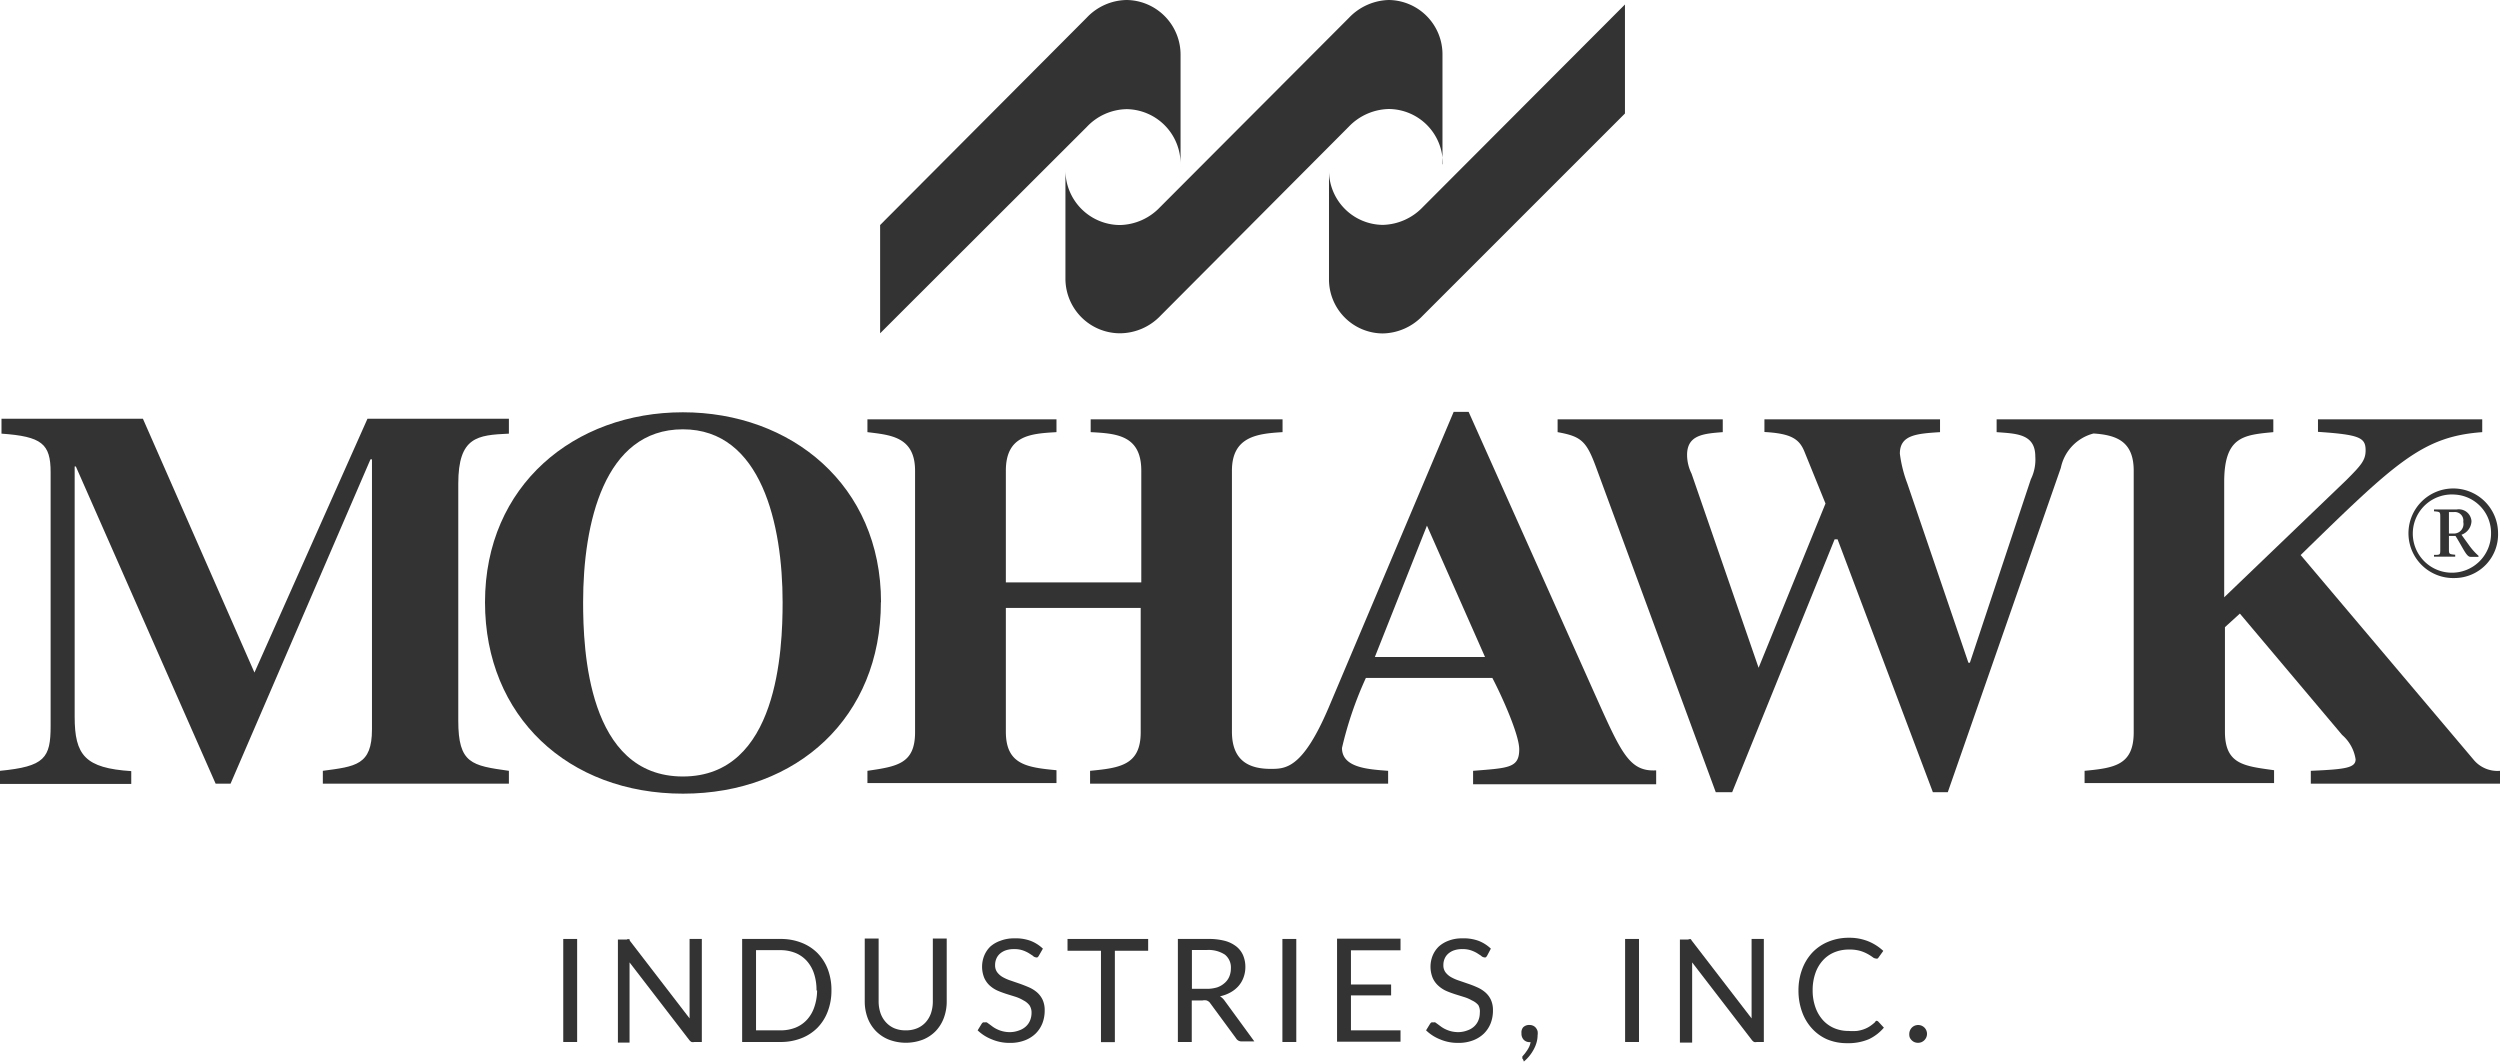 <svg xmlns:inkscape="http://www.inkscape.org/namespaces/inkscape" xmlns:sodipodi="http://sodipodi.sourceforge.net/DTD/sodipodi-0.dtd" xmlns="http://www.w3.org/2000/svg" xmlns:svg="http://www.w3.org/2000/svg" id="Layer_1" data-name="Layer 1" width="167.42" height="71.09" viewBox="0 0 167.42 71.09" sodipodi:docname="mohawk.svg"><defs id="defs23"></defs><title id="title1">logo</title><g id="g8" style="fill:#333333"><path d="M 108.82,7.6 95.28,21.14 A 3.78,3.78 0 0 1 92.6,22.33 3.62,3.62 0 0 1 89,18.67 v -7.3 a 3.64,3.64 0 0 0 3.6,3.69 3.82,3.82 0 0 0 2.68,-1.19 L 108.82,0.3 Z" style="fill:#333333" id="path1"></path><path d="M 96.62,11 A 3.64,3.64 0 0 0 93,7.3 3.83,3.83 0 0 0 90.32,8.49 L 77.72,21.14 A 3.78,3.78 0 0 1 75,22.32 3.66,3.66 0 0 1 71.35,18.67 v -7.3 a 3.67,3.67 0 0 0 3.65,3.7 3.81,3.81 0 0 0 2.68,-1.19 L 90.34,1.19 A 3.82,3.82 0 0 1 93,0 3.64,3.64 0 0 1 96.6,3.69 V 11 Z" style="fill:#333333" id="path2"></path><path d="M 79.06,11 A 3.66,3.66 0 0 0 75.46,7.31 3.75,3.75 0 0 0 72.78,8.5 L 58.94,22.32 V 15.07 L 72.77,1.19 A 3.75,3.75 0 0 1 75.46,0 a 3.66,3.66 0 0 1 3.6,3.69 z" style="fill:#333333" id="path3"></path><path d="m 167.4,52.48 h -12.65 v -0.86 c 2.29,-0.1 3,-0.19 3,-0.77 a 2.69,2.69 0 0 0 -0.9,-1.63 L 150,41.09 149,42 v 7 c 0,2.2 1.29,2.3 3.29,2.58 v 0.86 H 139.6 v -0.82 c 2,-0.19 3.29,-0.38 3.29,-2.58 V 31.52 c 0,-2 -1.2,-2.39 -2.69,-2.49 a 3,3 0 0 0 -2.19,2.3 l -7.57,21.72 h -1 l -6.38,-16.93 h -0.2 L 116,53.05 h -1.1 l -8,-21.72 c -0.66,-1.8 -1,-2.1 -2.59,-2.39 v -0.86 h 11.06 v 0.86 c -1.3,0.1 -2.39,0.19 -2.39,1.53 a 2.88,2.88 0 0 0 0.3,1.25 l 4.49,13 4.48,-11 -1.4,-3.45 c -0.35,-0.88 -0.9,-1.24 -2.69,-1.34 v -0.85 h 11.76 v 0.86 c -1.59,0.1 -2.69,0.19 -2.69,1.44 a 8.66,8.66 0 0 0 0.5,2 l 4.09,12 h 0.1 L 136,32.1 a 3,3 0 0 0 0.3,-1.53 c 0,-1.53 -1.29,-1.53 -2.59,-1.63 v -0.86 h 18.53 v 0.86 c -2,0.19 -3.29,0.29 -3.29,3.35 V 40 l 8.17,-7.84 c 1,-1 1.3,-1.34 1.3,-2 0,-0.86 -0.4,-1.05 -3.19,-1.24 v -0.84 h 11 v 0.86 c -4,0.29 -5.78,2 -12.16,8.23 l 11.56,13.68 a 2.07,2.07 0 0 0 1.79,0.77 v 0.86 z" style="fill:#333333" id="path4"></path><path d="M 34.08,52.48 H 21.62 v -0.86 c 2.19,-0.29 3.29,-0.38 3.29,-2.77 V 30.76 h -0.1 l -9.37,21.72 h -1 L 5.08,31.24 H 5 V 48 c 0,2.58 0.7,3.44 3.79,3.64 V 52.5 H 0 v -0.88 c 3,-0.29 3.39,-0.86 3.39,-3 v -17 c 0,-1.91 -0.6,-2.39 -3.29,-2.58 v -1 h 9.47 l 7.47,17 7.57,-17 h 9.47 v 1 c -2.09,0.1 -3.39,0.19 -3.39,3.35 v 15.88 c 0,2.87 0.9,3 3.39,3.35 z" style="fill:#333333" id="path5"></path><path d="m 52.41,40.33 c 0,-5.16 -1.4,-11.58 -6.68,-11.58 -5.28,0 -6.68,6.31 -6.68,11.58 0,3.16 0.3,11.67 6.68,11.67 6.38,0 6.68,-8.52 6.68,-11.67 m 6.58,0 C 59,48 53.41,53.15 45.74,53.15 38.07,53.15 32.48,48 32.48,40.33 c 0,-7.84 6,-12.72 13.25,-12.72 7.25,0 13.27,4.87 13.27,12.72" style="fill:#333333" id="path6"></path><path d="M 99.45,44 95.56,35.2 92.07,44 Z m 11.46,8.52 H 98.65 v -0.9 c 2.39,-0.19 3.09,-0.19 3.09,-1.44 0,-1 -1.2,-3.64 -1.8,-4.78 h -8.47 a 24.46,24.46 0 0 0 -1.6,4.69 c 0,1.34 1.79,1.43 3.09,1.53 v 0.86 H 73 v -0.86 c 2,-0.19 3.39,-0.38 3.39,-2.58 V 40.71 H 67.36 V 49 c 0,2.2 1.39,2.39 3.39,2.58 v 0.86 H 58.09 v -0.82 c 2,-0.29 3.19,-0.48 3.19,-2.58 V 31.52 c 0,-2.3 -1.69,-2.39 -3.19,-2.58 v -0.86 h 12.66 v 0.86 c -1.69,0.1 -3.39,0.19 -3.39,2.58 V 39 h 9.07 v -7.48 c 0,-2.39 -1.69,-2.49 -3.39,-2.58 v -0.86 h 12.85 v 0.86 c -1.69,0.1 -3.39,0.29 -3.39,2.58 V 49 c 0,1.91 1.1,2.49 2.59,2.49 1,0 2.14,0 3.89,-4.11 l 8.37,-19.8 h 1 l 8.47,18.94 c 1.75,3.9 2.29,5.17 4.09,5.07 v 0.86 z" style="fill:#333333" id="path7"></path><path d="m 164,35.73 h 0.37 a 0.64,0.64 0 0 0 0.59,-0.78 0.57,0.57 0 0 0 -0.6,-0.66 H 164 v 1.45 z m -1,-1.61 h 1.51 a 0.85,0.85 0 0 1 1,0.78 1,1 0 0 1 -0.67,0.91 l 0.49,0.68 a 4.18,4.18 0 0 0 0.65,0.73 v 0.07 h -0.54 c -0.27,0 -0.49,-0.59 -1,-1.4 H 164 v 0.85 c 0,0.37 0,0.37 0.42,0.41 v 0.13 H 163 v -0.12 c 0.43,0 0.42,0 0.42,-0.41 v -2.09 c 0,-0.39 0,-0.38 -0.42,-0.42 v -0.13 z m 1.39,-1 a 2.62,2.62 0 1 0 2.43,2.62 2.57,2.57 0 0 0 -2.43,-2.62 m 0,5.59 a 3,3 0 1 1 2.9,-3 2.92,2.92 0 0 1 -2.9,3" style="fill:#333333" id="path8"></path></g><g id="g23" style="fill:#333333"><path d="m 38.65,69.78 h -0.93 v -6.9 h 0.93 z" style="fill:#333333" id="path9"></path><path d="m 42,62.89 h 0.08 0.07 l 0.03,0.11 4,5.2 c 0,-0.08 0,-0.17 0,-0.24 0,-0.07 0,-0.15 0,-0.22 V 62.88 H 47 v 6.9 h -0.5 a 0.41,0.41 0 0 1 -0.19,0 0.48,0.48 0 0 1 -0.15,-0.13 l -4,-5.2 c 0,0.08 0,0.16 0,0.24 0,0.08 0,0.15 0,0.21 v 4.92 h -0.78 v -6.9 H 42 Z" style="fill:#333333" id="path10"></path><path d="m 55.68,66.33 a 3.89,3.89 0 0 1 -0.25,1.41 3.13,3.13 0 0 1 -0.69,1.09 3.08,3.08 0 0 1 -1.08,0.7 3.76,3.76 0 0 1 -1.39,0.25 H 49.7 v -6.9 h 2.58 a 3.76,3.76 0 0 1 1.39,0.25 3.09,3.09 0 0 1 1.08,0.7 3.16,3.16 0 0 1 0.69,1.09 3.89,3.89 0 0 1 0.24,1.41 z m -1,0 a 3.47,3.47 0 0 0 -0.17,-1.14 2.4,2.4 0 0 0 -0.49,-0.85 2.1,2.1 0 0 0 -0.77,-0.53 2.68,2.68 0 0 0 -1,-0.18 H 50.63 V 69 h 1.64 a 2.68,2.68 0 0 0 1,-0.18 2.11,2.11 0 0 0 0.77,-0.53 2.36,2.36 0 0 0 0.49,-0.84 3.47,3.47 0 0 0 0.19,-1.12 z" style="fill:#333333" id="path11"></path><path d="m 60.65,69 a 1.92,1.92 0 0 0 0.77,-0.14 1.59,1.59 0 0 0 0.57,-0.4 1.77,1.77 0 0 0 0.36,-0.62 2.47,2.47 0 0 0 0.12,-0.79 v -4.2 h 0.93 v 4.2 a 3.15,3.15 0 0 1 -0.19,1.11 2.58,2.58 0 0 1 -0.54,0.88 2.51,2.51 0 0 1 -0.86,0.58 3.21,3.21 0 0 1 -2.29,0 2.53,2.53 0 0 1 -0.87,-0.58 2.56,2.56 0 0 1 -0.55,-0.88 3.15,3.15 0 0 1 -0.19,-1.11 v -4.2 h 0.93 v 4.19 a 2.45,2.45 0 0 0 0.12,0.79 1.76,1.76 0 0 0 0.36,0.62 1.62,1.62 0 0 0 0.57,0.41 1.92,1.92 0 0 0 0.76,0.14 z" style="fill:#333333" id="path12"></path><path d="m 69.57,64 a 0.36,0.36 0 0 1 -0.09,0.11 0.2,0.2 0 0 1 -0.12,0 0.34,0.34 0 0 1 -0.2,-0.11 l -0.28,-0.18 a 2.27,2.27 0 0 0 -0.4,-0.18 1.72,1.72 0 0 0 -0.57,-0.08 1.64,1.64 0 0 0 -0.55,0.08 1.16,1.16 0 0 0 -0.4,0.23 0.94,0.94 0 0 0 -0.24,0.34 1.07,1.07 0 0 0 -0.08,0.42 0.78,0.78 0 0 0 0.14,0.48 1.22,1.22 0 0 0 0.38,0.33 2.85,2.85 0 0 0 0.53,0.23 l 0.61,0.21 q 0.31,0.11 0.61,0.24 a 2.13,2.13 0 0 1 0.53,0.33 1.52,1.52 0 0 1 0.38,0.5 1.65,1.65 0 0 1 0.14,0.72 2.32,2.32 0 0 1 -0.15,0.85 2,2 0 0 1 -0.45,0.69 2.11,2.11 0 0 1 -0.73,0.46 2.68,2.68 0 0 1 -1,0.17 A 3,3 0 0 1 66.41,69.6 2.88,2.88 0 0 1 65.47,69 l 0.27,-0.44 a 0.35,0.35 0 0 1 0.09,-0.09 0.22,0.22 0 0 1 0.12,0 0.27,0.27 0 0 1 0.14,0 l 0.18,0.13 0.23,0.17 a 1.9,1.9 0 0 0 0.3,0.17 1.94,1.94 0 0 0 0.38,0.13 2,2 0 0 0 0.48,0.05 1.77,1.77 0 0 0 0.6,-0.12 1.24,1.24 0 0 0 0.44,-0.26 1.11,1.11 0 0 0 0.28,-0.4 1.32,1.32 0 0 0 0.1,-0.51 A 0.87,0.87 0 0 0 68.94,67.32 1.18,1.18 0 0 0 68.55,67 2.58,2.58 0 0 0 68,66.75 L 67.39,66.56 C 67.18,66.49 66.98,66.42 66.78,66.33 A 2,2 0 0 1 66.28,66 1.55,1.55 0 0 1 65.91,65.48 2,2 0 0 1 65.91,64 1.82,1.82 0 0 1 66.32,63.39 2,2 0 0 1 67,63 2.44,2.44 0 0 1 67.91,62.84 2.9,2.9 0 0 1 69,63 a 2.48,2.48 0 0 1 0.84,0.53 z" style="fill:#333333" id="path13"></path><path d="m 76.89,62.88 v 0.79 h -2.23 v 6.12 h -0.93 v -6.12 h -2.24 v -0.79 z" style="fill:#333333" id="path14"></path><path d="m 79.81,66.9 v 2.88 h -0.93 v -6.9 h 2 A 4.24,4.24 0 0 1 82,63 a 2.15,2.15 0 0 1 0.79,0.38 1.53,1.53 0 0 1 0.46,0.6 2,2 0 0 1 0.15,0.79 2,2 0 0 1 -0.12,0.68 1.8,1.8 0 0 1 -0.33,0.57 2,2 0 0 1 -0.53,0.43 A 2.49,2.49 0 0 1 81.7,66.72 1.07,1.07 0 0 1 82,67 l 2,2.74 h -0.85 a 0.41,0.41 0 0 1 -0.37,-0.2 L 81,67.12 A 0.55,0.55 0 0 0 80.81,67 0.65,0.65 0 0 0 80.52,67 h -0.71 z m 0,-0.68 h 1 a 2.37,2.37 0 0 0 0.71,-0.1 1.47,1.47 0 0 0 0.48,-0.28 1.17,1.17 0 0 0 0.32,-0.43 1.41,1.41 0 0 0 0.11,-0.55 1.1,1.1 0 0 0 -0.4,-0.93 2,2 0 0 0 -1.21,-0.31 h -1 v 2.61 z" style="fill:#333333" id="path15"></path><path d="m 86.81,69.78 h -0.93 v -6.9 h 0.93 z" style="fill:#333333" id="path16"></path><path d="m 93.79,62.88 v 0.76 h -3.32 v 2.29 h 2.69 v 0.73 H 90.47 V 69 h 3.32 v 0.76 h -4.25 v -6.9 h 4.25 z" style="fill:#333333" id="path17"></path><path d="m 99.59,64 a 0.38,0.38 0 0 1 -0.09,0.11 0.21,0.21 0 0 1 -0.12,0 A 0.34,0.34 0 0 1 99.18,64 L 98.9,63.82 a 2.26,2.26 0 0 0 -0.4,-0.18 1.72,1.72 0 0 0 -0.57,-0.08 1.64,1.64 0 0 0 -0.55,0.08 1.17,1.17 0 0 0 -0.4,0.23 0.94,0.94 0 0 0 -0.24,0.34 1.07,1.07 0 0 0 -0.08,0.42 0.78,0.78 0 0 0 0.14,0.48 1.22,1.22 0 0 0 0.38,0.33 2.88,2.88 0 0 0 0.53,0.23 l 0.61,0.21 c 0.21,0.07 0.41,0.15 0.61,0.24 a 2.12,2.12 0 0 1 0.53,0.33 1.51,1.51 0 0 1 0.38,0.5 1.65,1.65 0 0 1 0.14,0.72 2.33,2.33 0 0 1 -0.15,0.85 2,2 0 0 1 -0.45,0.69 2.12,2.12 0 0 1 -0.73,0.46 2.68,2.68 0 0 1 -1,0.17 A 3,3 0 0 1 96.43,69.6 2.87,2.87 0 0 1 95.5,69 l 0.27,-0.44 a 0.34,0.34 0 0 1 0.09,-0.09 0.22,0.22 0 0 1 0.12,0 0.28,0.28 0 0 1 0.14,0 l 0.18,0.13 0.23,0.17 a 1.92,1.92 0 0 0 0.3,0.17 2,2 0 0 0 0.38,0.13 2,2 0 0 0 0.48,0.05 A 1.76,1.76 0 0 0 98.28,69 1.25,1.25 0 0 0 98.72,68.74 1.12,1.12 0 0 0 99,68.34 1.32,1.32 0 0 0 99.1,67.83 0.87,0.87 0 0 0 99,67.31 1.18,1.18 0 0 0 98.58,67 2.61,2.61 0 0 0 98.05,66.77 L 97.44,66.58 C 97.23,66.51 97.03,66.44 96.83,66.35 A 2,2 0 0 1 96.31,66 1.54,1.54 0 0 1 95.94,65.48 2,2 0 0 1 95.94,64 1.81,1.81 0 0 1 96.35,63.39 2,2 0 0 1 97,63 2.43,2.43 0 0 1 97.91,62.84 2.9,2.9 0 0 1 99,63 a 2.49,2.49 0 0 1 0.84,0.53 z" style="fill:#333333" id="path18"></path><path d="m 101.89,69.19 a 0.53,0.53 0 0 1 0.11,-0.39 0.56,0.56 0 0 1 0.42,-0.16 0.59,0.59 0 0 1 0.25,0.05 0.52,0.52 0 0 1 0.19,0.15 0.66,0.66 0 0 1 0.11,0.22 0.89,0.89 0 0 1 0,0.27 1.81,1.81 0 0 1 -0.06,0.45 2.19,2.19 0 0 1 -0.18,0.46 2.84,2.84 0 0 1 -0.29,0.45 2.66,2.66 0 0 1 -0.39,0.4 L 102,70.95 101.95,70.89 a 0.16,0.16 0 0 1 0,-0.07 0.13,0.13 0 0 1 0,-0.07 l 0.05,-0.06 0.12,-0.14 0.15,-0.21 a 2,2 0 0 0 0.14,-0.25 1.25,1.25 0 0 0 0.09,-0.3 h -0.06 a 0.54,0.54 0 0 1 -0.41,-0.17 0.6,0.6 0 0 1 -0.14,-0.43 z" style="fill:#333333" id="path19"></path><path d="m 109.76,69.78 h -0.93 v -6.9 h 0.93 z" style="fill:#333333" id="path20"></path><path d="m 113.08,62.89 h 0.08 0.07 l 0.07,0.11 4,5.2 c 0,-0.08 0,-0.17 0,-0.24 0,-0.07 0,-0.15 0,-0.22 v -4.86 h 0.82 v 6.9 h -0.47 a 0.4,0.4 0 0 1 -0.18,0 0.47,0.47 0 0 1 -0.15,-0.13 l -4,-5.2 c 0,0.08 0,0.16 0,0.24 0,0.08 0,0.15 0,0.21 v 4.92 h -0.82 v -6.9 h 0.59 z" style="fill:#333333" id="path21"></path><path d="m 125.65,68.36 a 0.18,0.18 0 0 1 0.14,0.06 l 0.37,0.4 a 3,3 0 0 1 -1,0.77 3.52,3.52 0 0 1 -1.46,0.27 3.42,3.42 0 0 1 -1.35,-0.26 3,3 0 0 1 -1,-0.72 3.26,3.26 0 0 1 -0.67,-1.12 4.16,4.16 0 0 1 -0.24,-1.43 4,4 0 0 1 0.25,-1.43 3.28,3.28 0 0 1 0.69,-1.12 3.09,3.09 0 0 1 1.07,-0.72 3.55,3.55 0 0 1 1.37,-0.26 3.35,3.35 0 0 1 1.3,0.24 3.29,3.29 0 0 1 1,0.64 l -0.31,0.43 a 0.25,0.25 0 0 1 -0.07,0.08 0.21,0.21 0 0 1 -0.12,0 0.38,0.38 0 0 1 -0.21,-0.09 3.07,3.07 0 0 0 -0.33,-0.21 2.52,2.52 0 0 0 -0.5,-0.21 2.56,2.56 0 0 0 -0.75,-0.09 2.5,2.5 0 0 0 -1,0.19 2.13,2.13 0 0 0 -0.76,0.54 2.46,2.46 0 0 0 -0.5,0.86 3.41,3.41 0 0 0 -0.18,1.14 3.32,3.32 0 0 0 0.19,1.15 2.54,2.54 0 0 0 0.51,0.86 2.15,2.15 0 0 0 0.76,0.53 2.41,2.41 0 0 0 0.94,0.18 3.83,3.83 0 0 0 0.56,0 2.21,2.21 0 0 0 0.46,-0.11 1.91,1.91 0 0 0 0.39,-0.19 2.78,2.78 0 0 0 0.36,-0.28 0.25,0.25 0 0 1 0.09,-0.1 z" style="fill:#333333" id="path22"></path><path d="m 127.86,69.25 a 0.62,0.62 0 0 1 0.17,-0.43 0.61,0.61 0 0 1 0.19,-0.13 0.61,0.61 0 0 1 0.47,0 0.64,0.64 0 0 1 0.19,0.13 0.62,0.62 0 0 1 0.12,0.18 0.6,0.6 0 0 1 0,0.47 0.61,0.61 0 0 1 -0.13,0.19 0.59,0.59 0 0 1 -0.19,0.13 0.63,0.63 0 0 1 -0.47,0 0.56,0.56 0 0 1 -0.19,-0.13 0.6,0.6 0 0 1 -0.13,-0.19 0.61,0.61 0 0 1 -0.03,-0.22 z" style="fill:#333333" id="path23"></path></g></svg>